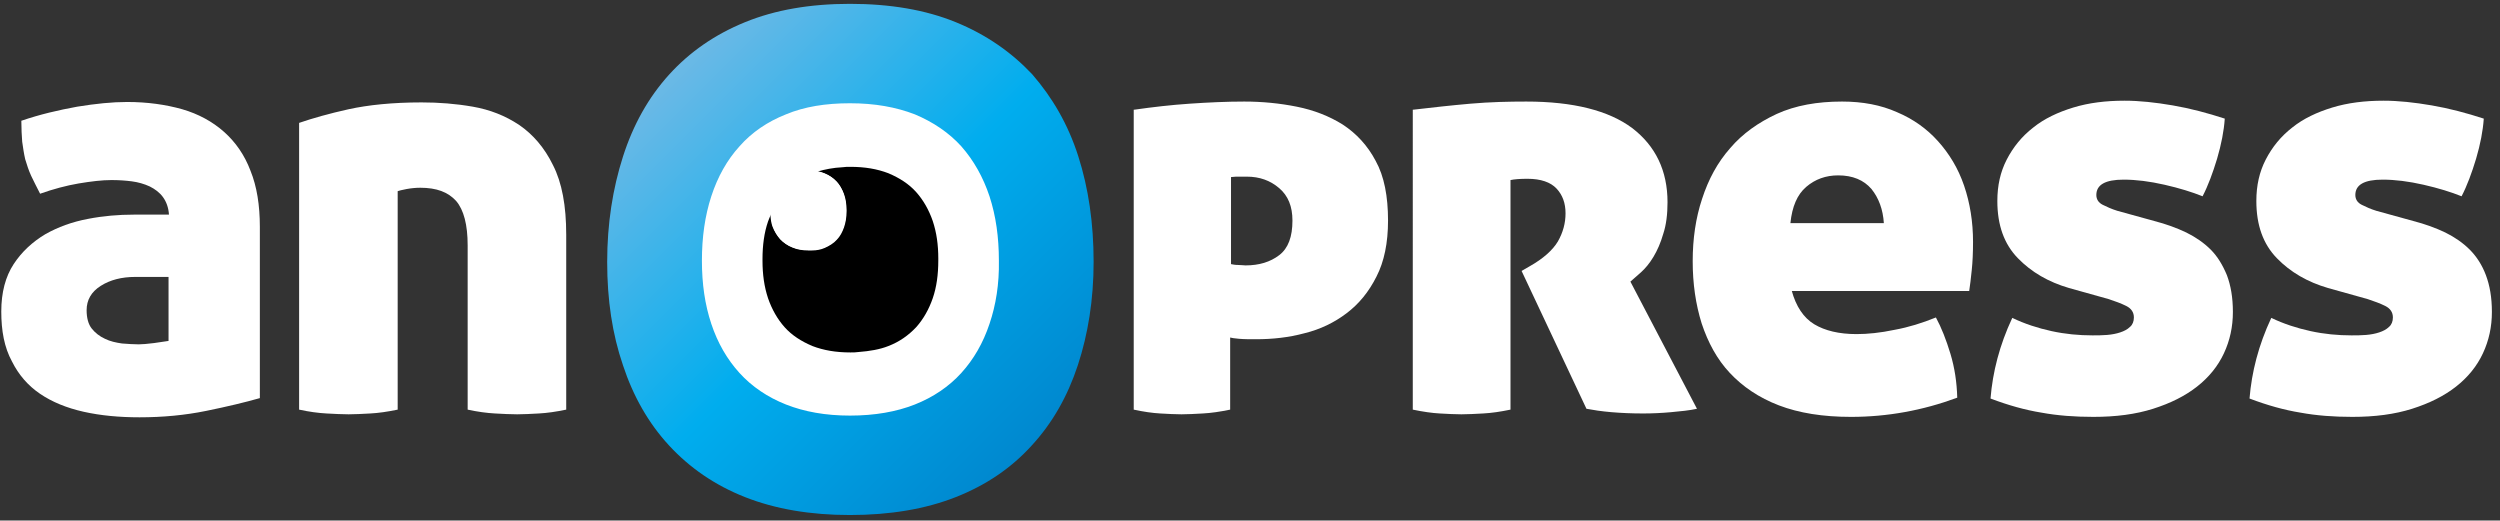 <?xml version="1.0" encoding="utf-8"?>
<!-- Generator: Adobe Illustrator 22.0.1, SVG Export Plug-In . SVG Version: 6.00 Build 0)  -->
<svg version="1.1" id="Layer_1" xmlns="http://www.w3.org/2000/svg" xmlns:xlink="http://www.w3.org/1999/xlink" x="0px" y="0px"
	 viewBox="0 0 585.9 122" style="enable-background:new 0 0 585.9 122;" xml:space="preserve">
<rect x="0" y="0" width="585.9" height="122" fill="#333333" stroke="none"/>
<style type="text/css">
	.st0{fill:#231F20;}
	.st1{fill:#F05A22;}
	.st2{fill:#00ADEE;}
	.st3{fill:#FFFFFF;}
	.st4{fill:url(#SVGID_1_);}
	.st5{fill:url(#SVGID_2_);}
	.st6{fill:url(#SVGID_3_);}
	.st7{fill:url(#SVGID_4_);}
	.st8{fill:url(#SVGID_5_);}
	.st9{fill:url(#SVGID_6_);}
	.st10{fill:url(#SVGID_7_);}
</style>
<g>
	<path class="st3" d="M246.6,39.6c-2.1-6.5-5.3-12.1-9.5-16.8c-4.2-4.7-9.4-8.3-15.6-10.8c-6.2-2.5-13.5-3.8-21.8-3.8
		c-8.2,0-15.4,1.3-21.6,3.8c-6.2,2.5-11.4,6.1-15.6,10.8c-4.2,4.7-7.4,10.3-9.5,16.8c-2.1,6.5-3.2,13.8-3.2,21.7
		c0,7.8,1.1,14.9,3.2,21.3c2.1,6.4,5.3,11.9,9.5,16.5c4.2,4.6,9.4,8.1,15.6,10.6c6.2,2.5,13.4,3.7,21.6,3.7c8.3,0,15.5-1.2,21.8-3.7
		c6.2-2.5,11.4-6,15.6-10.6c4.2-4.6,7.4-10.1,9.5-16.5c2.1-6.4,3.2-13.5,3.2-21.3C249.8,53.3,248.7,46.1,246.6,39.6z"/>
	<g>
		<path class="st3" d="M0.3,73c0-4.5,1-8.2,2.9-11.1c1.9-2.9,4.4-5.2,7.4-7c3-1.7,6.3-2.9,10-3.6c3.6-0.7,7.2-1,10.7-1h8.3
			c-0.1-1.6-0.6-3-1.4-4.1c-0.8-1.1-1.9-1.9-3.1-2.5c-1.3-0.6-2.7-1-4.2-1.2c-1.5-0.2-3.1-0.3-4.8-0.3c-2.2,0-4.7,0.3-7.7,0.8
			c-2.9,0.5-5.9,1.3-9,2.4c-0.8-1.5-1.5-3-2.1-4.2c-0.6-1.3-1-2.6-1.4-3.9c-0.3-1.3-0.5-2.7-0.7-4.1c-0.1-1.4-0.2-3-0.2-4.9
			c4.4-1.5,8.7-2.5,13.1-3.3c4.3-0.7,8.2-1.1,11.7-1.1c4.7,0,9,0.6,12.9,1.7c3.8,1.1,7.1,2.9,9.8,5.3c2.7,2.4,4.8,5.4,6.2,9.1
			c1.5,3.7,2.2,8.1,2.2,13.2v40.1c-3.5,1-7.7,2-12.6,3c-4.9,1-10.1,1.5-15.6,1.5c-4.7,0-9.1-0.4-13.1-1.3c-4-0.9-7.4-2.3-10.2-4.2
			c-2.8-1.9-5-4.4-6.6-7.6C1,81.4,0.3,77.5,0.3,73z M32.5,80.7c0.8,0,2-0.1,3.6-0.3c1.5-0.2,2.7-0.4,3.4-0.5v-15h-7.8
			c-3.2,0-5.9,0.7-8.1,2.1c-2.2,1.4-3.3,3.3-3.3,5.7c0,1.8,0.4,3.3,1.2,4.3c0.8,1,1.8,1.8,3.1,2.4c1.2,0.6,2.6,0.9,4,1.1
			C30,80.6,31.3,80.7,32.5,80.7z"/>
		<path class="st3" d="M98.8,24c4,0,8,0.3,12,1c4,0.7,7.6,2.1,10.9,4.3c3.2,2.2,5.9,5.3,7.9,9.4c2.1,4.1,3.1,9.5,3.1,16.3V96
			c-2.4,0.5-4.5,0.8-6.4,0.9c-1.9,0.1-3.6,0.2-5.1,0.2c-1.6,0-3.3-0.1-5.2-0.2c-1.9-0.1-4.1-0.4-6.4-0.9V57.5
			c0-4.8-0.9-8.3-2.7-10.4C105,45,102.3,44,98.5,44c-1,0-2.1,0.1-3.2,0.3c-1.1,0.2-1.8,0.4-2.1,0.5V96c-2.4,0.5-4.5,0.8-6.4,0.9
			c-1.9,0.1-3.6,0.2-5.1,0.2c-1.5,0-3.3-0.1-5.2-0.2c-1.9-0.1-4.1-0.4-6.4-0.9V28.8c3.2-1.1,7.1-2.2,11.6-3.2
			C86.3,24.6,92,24,98.8,24z"/>
		<path class="st3" d="M265.9,25.7c4.2-0.6,8.5-1.1,12.9-1.4c4.4-0.3,8.7-0.5,12.8-0.5c4.2,0,8.3,0.4,12.3,1.2
			c4,0.8,7.6,2.2,10.8,4.2c3.2,2.1,5.8,4.9,7.7,8.5c2,3.6,2.9,8.3,2.9,14c0,5.2-0.9,9.6-2.7,13.1c-1.8,3.6-4.1,6.4-7,8.6
			c-2.9,2.2-6.2,3.8-9.9,4.7c-3.7,1-7.5,1.4-11.3,1.4c-1.5,0-2.9,0-4-0.1c-1.1-0.1-1.8-0.2-2.1-0.3V96c-2.4,0.5-4.5,0.8-6.4,0.9
			c-1.9,0.1-3.5,0.2-5,0.2c-1.5,0-3.2-0.1-5-0.2c-1.8-0.1-3.9-0.4-6.2-0.9V25.7z M288.5,61.9c0.5,0.1,1,0.2,1.7,0.2
			c0.7,0,1.3,0.1,1.7,0.1c3.2,0,5.8-0.8,7.9-2.4c2.1-1.6,3.1-4.3,3.1-8.1c0-3.3-1-5.8-3.1-7.6c-2.1-1.8-4.6-2.7-7.6-2.7
			c-0.4,0-0.9,0-1.6,0c-0.7,0-1.4,0-2.1,0.1V61.9z"/>
		<path class="st3" d="M331.3,25.7c4.3-0.5,8.7-1,13.3-1.4c4.6-0.4,9-0.5,13.1-0.5c11,0,19.3,2.1,24.8,6.2c5.5,4.2,8.3,10,8.3,17.4
			c0,2.8-0.3,5.3-1,7.4c-0.6,2.1-1.4,3.9-2.3,5.4c-0.9,1.5-1.9,2.7-2.9,3.6c-1,0.9-1.8,1.6-2.5,2.2l15.6,29.8
			c-1.8,0.4-3.9,0.6-6.1,0.8c-2.2,0.2-4.4,0.3-6.5,0.3c-2.6,0-5-0.1-7.4-0.3c-2.4-0.2-4.3-0.5-5.9-0.8l-15.2-32.3l1.9-1.1
			c3.2-1.8,5.4-3.8,6.6-5.8c1.2-2.1,1.8-4.3,1.8-6.6c0-2.4-0.7-4.3-2.1-5.8c-1.4-1.5-3.7-2.3-6.8-2.3c-1.7,0-3.1,0.1-4,0.3V96
			c-2.4,0.5-4.5,0.8-6.4,0.9c-1.9,0.1-3.6,0.2-5.1,0.2c-1.6,0-3.2-0.1-5.1-0.2c-1.8-0.1-3.9-0.4-6.3-0.9V25.7z"/>
		<path class="st3" d="M419.9,68.1c1,3.7,2.8,6.4,5.3,7.9c2.5,1.5,5.8,2.3,9.9,2.3c2.6,0,5.6-0.3,8.9-1c3.3-0.6,6.5-1.6,9.7-2.9
			c1.3,2.4,2.4,5.2,3.4,8.5c1,3.3,1.5,6.7,1.6,10.3c-8.1,3-16.4,4.5-24.9,4.5c-6.6,0-12.2-0.9-16.9-2.7c-4.7-1.8-8.5-4.4-11.5-7.6
			c-3-3.2-5.1-7.1-6.6-11.6c-1.4-4.5-2.1-9.3-2.1-14.6c0-5.2,0.7-10.1,2.2-14.6c1.5-4.6,3.6-8.5,6.6-11.9c2.9-3.4,6.6-6,10.9-8
			c4.4-2,9.5-2.9,15.3-2.9c4.8,0,9.1,0.8,12.9,2.5c3.8,1.6,7,3.9,9.6,6.8c2.6,2.9,4.7,6.3,6.1,10.4c1.4,4.1,2.1,8.5,2.1,13.2
			c0,2.5-0.1,4.7-0.3,6.6c-0.2,2-0.4,3.6-0.6,4.9H419.9z M430.8,41.1c-2.9,0-5.4,0.9-7.5,2.7c-2.1,1.8-3.3,4.6-3.7,8.5h21.9
			c-0.2-3.2-1.2-5.9-2.9-8C436.8,42.2,434.2,41.1,430.8,41.1z"/>
		<path class="st3" d="M504.9,51.8c2.7,0.7,5.2,1.6,7.5,2.7c2.2,1.1,4.1,2.4,5.7,4c1.6,1.6,2.8,3.6,3.8,6c0.9,2.4,1.4,5.2,1.4,8.6
			c0,3.5-0.7,6.7-2.1,9.7c-1.4,3-3.5,5.6-6.3,7.8c-2.8,2.2-6.2,3.9-10.3,5.2c-4.1,1.3-8.7,1.9-14,1.9c-4.4,0-8.4-0.3-12.2-1
			c-3.7-0.6-7.7-1.7-11.9-3.3c0.5-6.2,2.1-12.5,5.1-18.9c2.9,1.4,6,2.4,9.2,3.1c3.2,0.7,6.4,1,9.6,1c1.1,0,2.2,0,3.4-0.1
			c1.2-0.1,2.2-0.3,3.1-0.6c0.9-0.3,1.7-0.7,2.3-1.3c0.6-0.5,0.9-1.3,0.9-2.2c0-1.2-0.6-2.1-1.8-2.7c-1.2-0.6-2.6-1.1-4.1-1.6
			l-9.3-2.6c-4.8-1.4-8.8-3.7-12-7c-3.2-3.3-4.8-7.7-4.8-13.4c0-3.6,0.7-6.8,2.2-9.7c1.5-2.9,3.5-5.4,6.2-7.5
			c2.6-2.1,5.8-3.6,9.4-4.7c3.6-1.1,7.6-1.6,12-1.6c3.5,0,7.2,0.4,11.3,1.1c4.1,0.7,8.2,1.8,12.2,3.1c-0.2,2.9-0.8,6-1.8,9.4
			c-1,3.3-2.1,6.3-3.4,8.8c-2.5-1-5.4-1.9-8.9-2.7c-3.5-0.8-6.7-1.2-9.6-1.2c-4.3,0-6.4,1.2-6.4,3.6c0,1,0.5,1.8,1.5,2.3
			c1,0.5,2.1,1,3.4,1.4L504.9,51.8z"/>
		<path class="st3" d="M565.6,51.8c2.7,0.7,5.2,1.6,7.5,2.7c2.2,1.1,4.1,2.4,5.7,4c1.6,1.6,2.9,3.6,3.8,6c0.9,2.4,1.4,5.2,1.4,8.6
			c0,3.5-0.7,6.7-2.1,9.7c-1.4,3-3.5,5.6-6.3,7.8c-2.8,2.2-6.2,3.9-10.3,5.2c-4.1,1.3-8.7,1.9-14,1.9c-4.4,0-8.4-0.3-12.2-1
			c-3.7-0.6-7.7-1.7-11.9-3.3c0.5-6.2,2.1-12.5,5.1-18.9c2.9,1.4,6,2.4,9.2,3.1c3.2,0.7,6.4,1,9.6,1c1.1,0,2.2,0,3.4-0.1
			c1.2-0.1,2.2-0.3,3.1-0.6c0.9-0.3,1.7-0.7,2.3-1.3c0.6-0.5,0.9-1.3,0.9-2.2c0-1.2-0.6-2.1-1.8-2.7c-1.2-0.6-2.6-1.1-4.1-1.6
			l-9.3-2.6c-4.8-1.4-8.8-3.7-12-7c-3.2-3.3-4.8-7.7-4.8-13.4c0-3.6,0.7-6.8,2.2-9.7c1.5-2.9,3.5-5.4,6.2-7.5
			c2.6-2.1,5.8-3.6,9.4-4.7c3.6-1.1,7.6-1.6,12-1.6c3.5,0,7.2,0.4,11.3,1.1c4.1,0.7,8.2,1.8,12.2,3.1c-0.2,2.9-0.8,6-1.8,9.4
			c-1,3.3-2.1,6.3-3.4,8.8c-2.5-1-5.4-1.9-8.9-2.7c-3.5-0.8-6.7-1.2-9.6-1.2c-4.3,0-6.4,1.2-6.4,3.6c0,1,0.5,1.8,1.5,2.3
			c1,0.5,2.1,1,3.4,1.4L565.6,51.8z"/>
	</g>
	<linearGradient id="SVGID_1_" gradientUnits="userSpaceOnUse" x1="156.293" y1="17.892" x2="242.327" y2="103.927">
		<stop  offset="0" style="stop-color:#6CB9E6"/>
		<stop  offset="0.513" style="stop-color:#00ADEE"/>
		<stop  offset="1" style="stop-color:#0088CF"/>
	</linearGradient>
	<path class="st4" d="M252.7,36.6c-2.4-7.5-6.1-13.8-10.8-19.2C237,12.2,231.1,8.1,224,5.2c-7.1-2.9-15.4-4.3-24.8-4.3
		c-9.3,0-17.5,1.4-24.6,4.3c-7.1,2.9-13,7-17.8,12.3c-4.8,5.3-8.4,11.7-10.8,19.2c-2.4,7.5-3.7,15.7-3.7,24.7
		c0,8.9,1.2,16.9,3.7,24.2c2.4,7.3,6,13.6,10.8,18.8c4.8,5.2,10.7,9.3,17.8,12.1c7.1,2.8,15.3,4.2,24.6,4.2c9.4,0,17.7-1.4,24.8-4.2
		c7.1-2.8,13-6.8,17.8-12.1c4.8-5.2,8.4-11.5,10.8-18.8c2.4-7.3,3.7-15.4,3.7-24.2C256.3,52.3,255.1,44.1,252.7,36.6z M231.9,75.9
		c-1.5,4.5-3.7,8.3-6.6,11.5c-2.9,3.2-6.6,5.7-10.9,7.4c-4.3,1.7-9.4,2.6-15.2,2.6c-5.7,0-10.7-0.9-15-2.6c-4.3-1.7-8-4.2-10.9-7.4
		c-2.9-3.2-5.1-7-6.6-11.5c-1.5-4.5-2.2-9.4-2.2-14.8c0-5.5,0.7-10.5,2.2-15.1c1.5-4.6,3.7-8.5,6.6-11.7c2.9-3.3,6.6-5.8,10.9-7.5
		c4.3-1.8,9.3-2.6,15-2.6c5.8,0,10.8,0.9,15.2,2.6c4.3,1.8,8,4.3,10.9,7.5c2.9,3.3,5.1,7.2,6.6,11.7c1.5,4.6,2.2,9.6,2.2,15.1
		C234.2,66.5,233.4,71.5,231.9,75.9z"/>
	<g>
		<path d="M219.9,60.6c0-3.2-0.4-6.1-1.3-8.8c-0.9-2.6-2.2-4.9-3.9-6.8c-1.7-1.9-3.9-3.3-6.5-4.4c-2.6-1-5.5-1.5-8.9-1.5
			c0,0,0,0,0,0c0,0,0,0,0,0c-0.6,0-1.3,0-1.9,0.1c-2.1,0.1-4.1,0.5-5.8,1c0.6,0.1,1.2,0.3,1.7,0.5c1.1,0.4,2,1.1,2.8,1.9
			c0.7,0.8,1.3,1.8,1.7,2.9c0.4,1.1,0.6,2.4,0.6,3.8c0,0,0,0.1,0,0.1c0,0,0,0,0,0.1c0,1.4-0.2,2.6-0.6,3.8c-0.4,1.1-0.9,2.1-1.7,2.9
			c-0.7,0.8-1.7,1.4-2.8,1.9c-0.9,0.4-1.9,0.6-3,0.6c-0.3,0-0.5,0-0.8,0c0,0,0,0,0,0c0,0,0,0,0,0c-1.4,0-2.7-0.2-3.8-0.7
			c-1.1-0.4-2-1.1-2.8-1.9c-0.7-0.8-1.3-1.8-1.7-2.9c-0.3-0.9-0.5-2-0.5-3c-0.2,0.5-0.5,1.1-0.7,1.7c-0.9,2.6-1.3,5.6-1.3,8.8
			c0,0.1,0,0.1,0,0.2c0,0.1,0,0.1,0,0.2c0,3.2,0.4,6.1,1.3,8.8c0.9,2.6,2.2,4.9,3.9,6.8c1.7,1.9,3.9,3.3,6.5,4.4
			c2.6,1,5.5,1.5,8.9,1.5c0,0,0,0,0,0c0,0,0,0,0,0c0.6,0,1.3,0,1.9-0.1c2.6-0.2,5-0.6,7-1.4c2.6-1,4.7-2.5,6.5-4.4
			c1.7-1.9,3-4.2,3.9-6.8c0.9-2.6,1.3-5.6,1.3-8.8c0-0.1,0-0.1,0-0.2C219.9,60.7,219.9,60.6,219.9,60.6z"/>
		<path class="st3" d="M182.8,56c0.7,0.8,1.7,1.4,2.8,1.9c1.1,0.4,2.4,0.7,3.8,0.7c0,0,0,0,0,0c0,0,0,0,0,0c0.3,0,0.5,0,0.8,0
			c1.1-0.1,2.1-0.3,3-0.6c1.1-0.4,2-1.1,2.8-1.9c0.7-0.8,1.3-1.8,1.7-2.9c0.4-1.1,0.6-2.4,0.6-3.8c0,0,0-0.1,0-0.1c0,0,0-0.1,0-0.1
			c0-1.4-0.2-2.6-0.6-3.8c-0.4-1.1-0.9-2.1-1.7-2.9c-0.7-0.8-1.7-1.4-2.8-1.9c-0.5-0.2-1.1-0.4-1.7-0.5c-0.4,0.1-0.8,0.3-1.2,0.4
			c-2.6,1-4.7,2.5-6.5,4.4c-1.4,1.5-2.4,3.2-3.3,5.1c0.1,1.1,0.2,2.1,0.5,3C181.5,54.3,182.1,55.2,182.8,56z"/>
	</g>
</g>
</svg>
